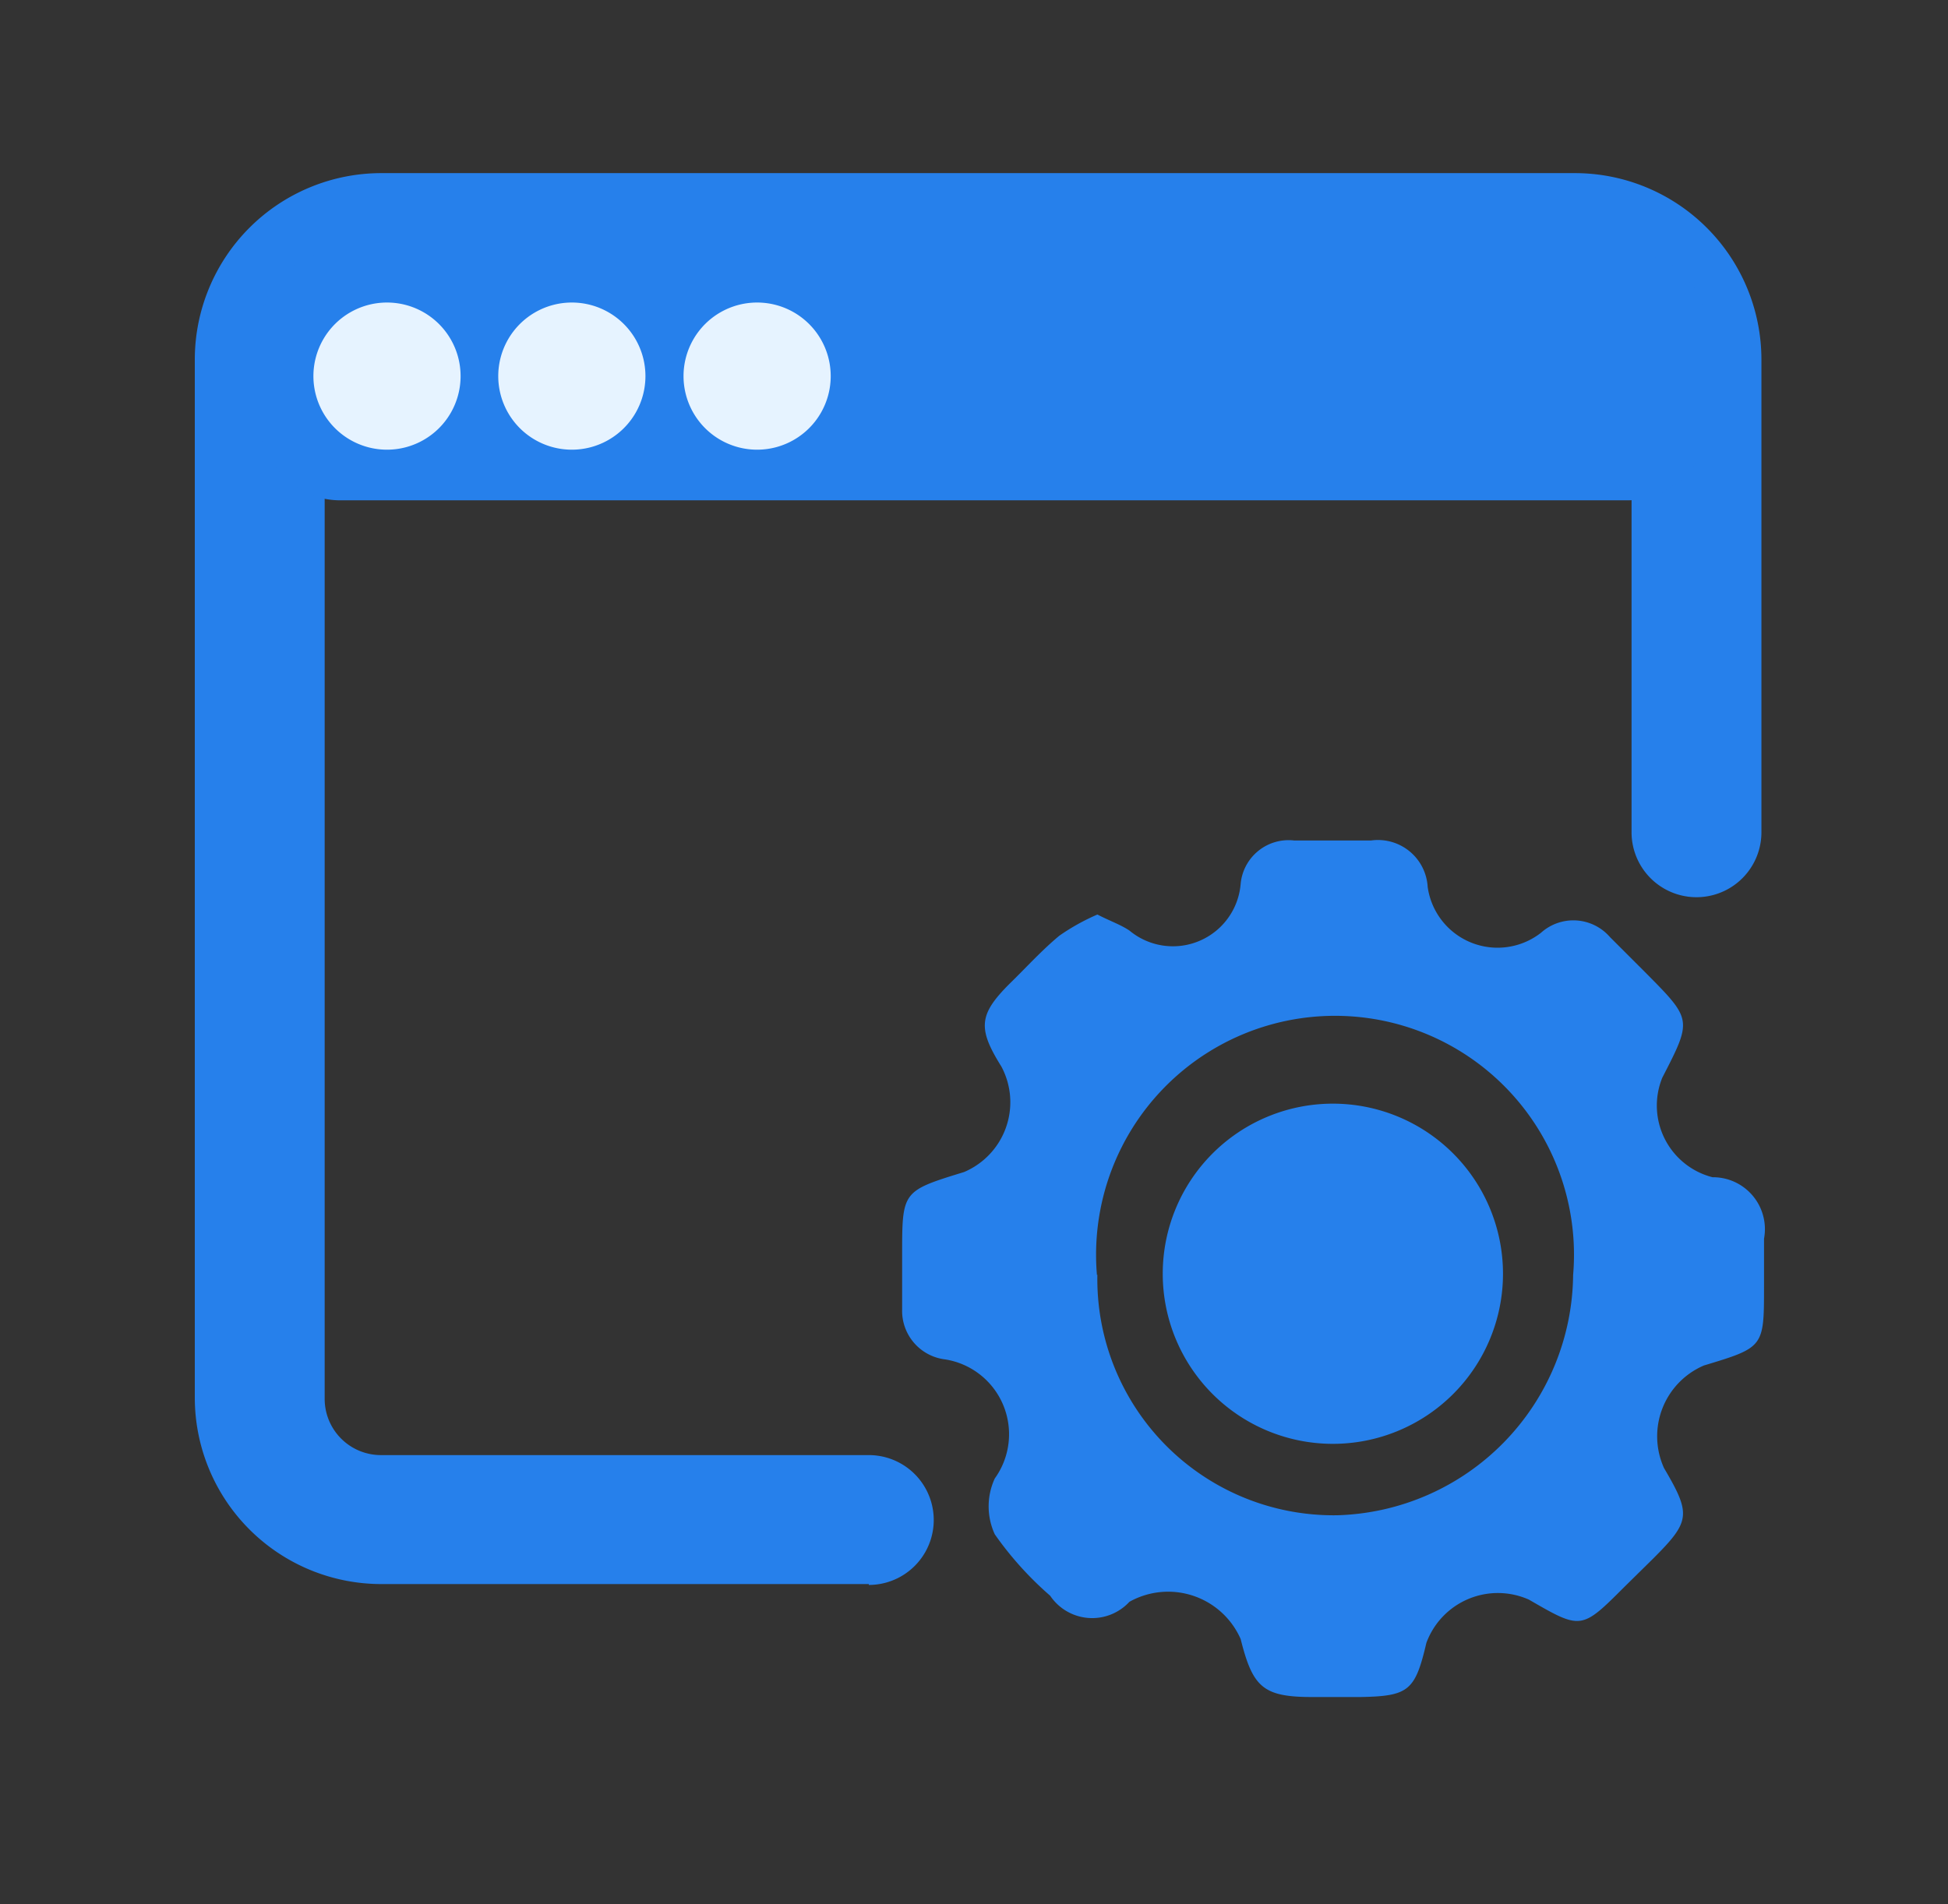 <svg width="45" height="44" fill="none" xmlns="http://www.w3.org/2000/svg"><rect width="100%" height="100%" fill="#333333" stroke="none"/><path d="M20.07 36.6H8.8a4.31 4.31 0 01-4.3-4.3v-24A4.31 4.31 0 018.8 4h27.59a4.31 4.31 0 014.3 4.3v10.93a1.5 1.5 0 11-3 0V8.32a1.3 1.3 0 00-1.3-1.3H8.8a1.3 1.3 0 00-1.3 1.3v24a1.3 1.3 0 001.3 1.3h11.27a1.5 1.5 0 110 3v-.02z" fill="#2680EB"/><path d="M37.59 5.82H7.86A1.86 1.86 0 006 7.68V9.7a1.86 1.86 0 001.86 1.86h29.73a1.86 1.86 0 001.86-1.86V7.68a1.86 1.86 0 00-1.86-1.86z" fill="#2680EB"/><path d="M8.94 10.39a1.7 1.7 0 100-3.4 1.7 1.7 0 000 3.4zm4.27 0a1.7 1.7 0 100-3.4 1.7 1.7 0 000 3.4zm4.28 0a1.7 1.7 0 100-3.4 1.7 1.7 0 000 3.4z" fill="#E6F3FF"/><path d="M25.35 21.13c.29.15.53.23.74.37a1.57 1.57 0 002.57-1.08 1.112 1.112 0 011.24-1h1.77a1.15 1.15 0 011.31 1.07 1.63 1.63 0 002.62 1.06 1.118 1.118 0 011.59.1l.84.84c1.06 1.07 1.06 1.07.37 2.41a1.709 1.709 0 001.16 2.3 1.199 1.199 0 011.19 1.42v1.1c0 1.41 0 1.41-1.39 1.83a1.78 1.78 0 00-.92 2.37c.63 1.07.61 1.23-.25 2.09l-.66.65c-1 1-1 1-2.21.3a1.76 1.76 0 00-2.37 1c-.26 1.11-.41 1.23-1.53 1.25h-1.1c-1.14 0-1.38-.22-1.66-1.34a1.83 1.83 0 00-2.57-.86 1.17 1.17 0 01-1.83-.14 7.84 7.84 0 01-1.28-1.42 1.54 1.54 0 010-1.29 1.75 1.75 0 00-1.14-2.75 1.13 1.13 0 01-1-1.16v-1.26c0-1.47 0-1.47 1.43-1.91a1.753 1.753 0 001.064-1.747 1.752 1.752 0 00-.203-.693c-.55-.88-.52-1.2.19-1.91.38-.37.74-.77 1.15-1.11a4.98 4.98 0 01.88-.49zm0 8.32a5.459 5.459 0 005.55 5.56 5.61 5.61 0 005.44-5.55 5.52 5.52 0 10-11 0l.01-.01z" fill="#2680EB"/><path d="M30.79 33.36a3.93 3.93 0 100-7.86 3.93 3.93 0 000 7.86z" fill="#2680EB"/></svg>